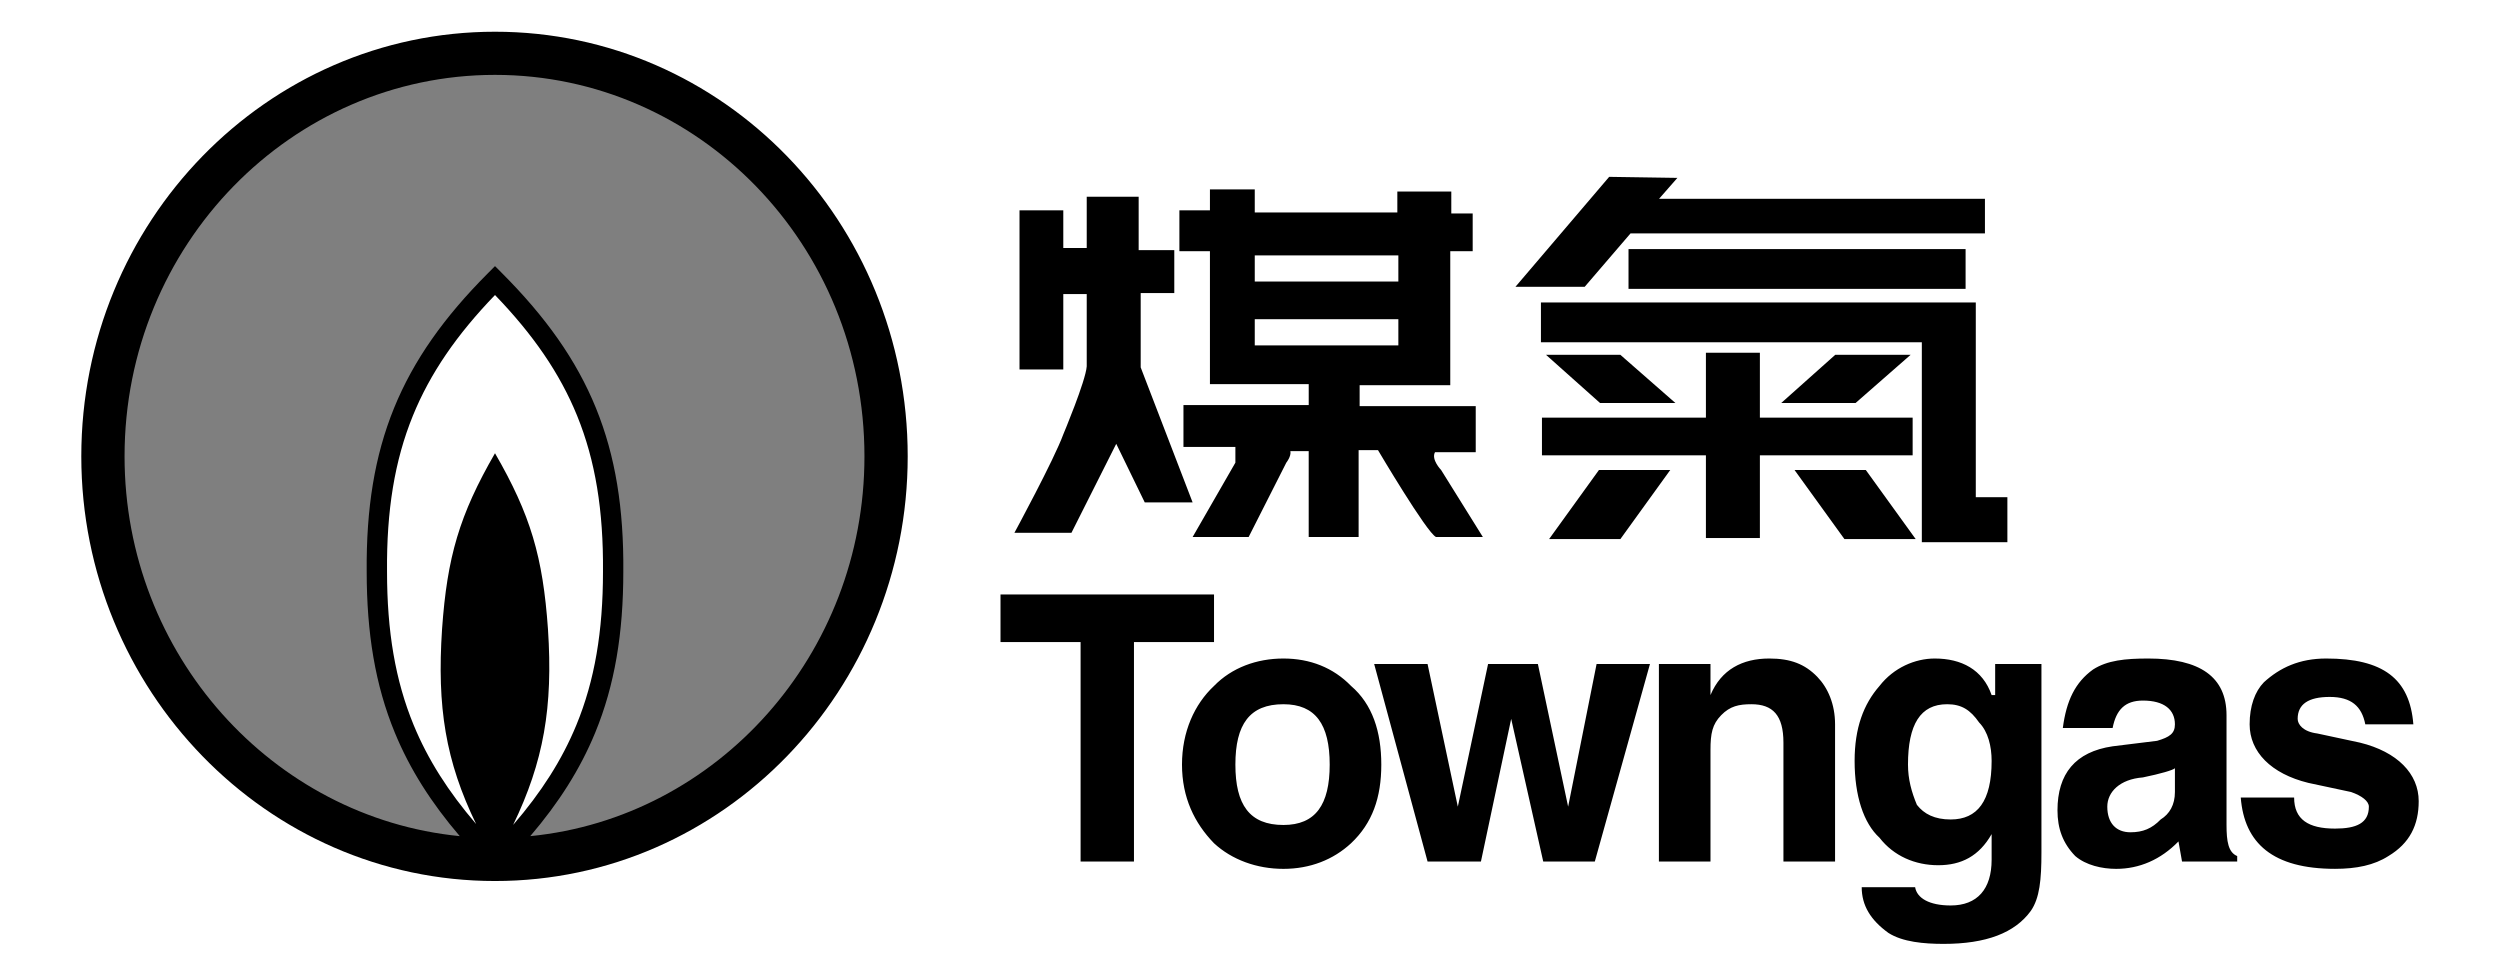 <svg width="123" height="48" viewBox="0 0 123 48" fill="none" xmlns="http://www.w3.org/2000/svg">
<path opacity="0.5" fill-rule="evenodd" clip-rule="evenodd" d="M24.354 2.623C13.732 2.623 5.064 11.482 5.064 22.453C5.064 33.373 13.732 42.284 24.354 42.284C34.977 42.284 43.595 33.372 43.595 22.453C43.595 11.482 34.977 2.623 24.354 2.623ZM18.542 28.12C18.542 34.095 20.195 38.061 24.354 42.284C28.514 38.061 30.167 34.095 30.167 28.12C30.217 22.042 28.563 18.024 24.354 13.801C20.145 18.024 18.492 22.042 18.542 28.12Z" fill="black"/>
<path fill-rule="evenodd" clip-rule="evenodd" d="M80.123 12.255H96.707V14.212H80.123V12.255Z" fill="black"/>
<path fill-rule="evenodd" clip-rule="evenodd" d="M81.625 9.782H97.659V11.482H80.223L77.968 14.109H74.561L79.171 8.701L82.527 8.752L81.625 9.782ZM97.209 24.462H98.763V26.677H94.554V16.839H75.814V14.882H97.209V24.462Z" fill="black"/>
<path fill-rule="evenodd" clip-rule="evenodd" d="M83.931 22.402H75.864V20.548H83.931V17.355H86.586V20.548H94.102V22.402H86.586V26.471H83.931V22.402Z" fill="black"/>
<path fill-rule="evenodd" clip-rule="evenodd" d="M88.29 23.123H91.797L94.252 26.523H90.746L88.29 23.123ZM82.177 23.123H78.669L76.215 26.523H79.722L82.177 23.123ZM90.294 17.457H94.002L91.296 19.826H87.638L90.294 17.457ZM79.722 17.457H76.064L78.72 19.826H82.428L79.722 17.457ZM57.775 12.306V14.418H56.122V18.075L58.677 24.719H56.322L54.919 21.835L52.715 26.214H49.909C49.909 26.214 51.864 22.607 52.314 21.371C52.314 21.371 53.417 18.744 53.467 18.023V14.469H52.314V18.177H50.16V10.349H52.314V12.203H53.467V9.68H56.022V12.307H57.775V12.306Z" fill="black"/>
<path fill-rule="evenodd" clip-rule="evenodd" d="M61.734 15.706H68.799V16.994H61.734V15.706ZM61.734 12.564H68.799V13.851H61.734V12.564ZM58.026 10.349V12.358H59.529V18.9H64.389V19.93H58.226V21.99H60.781V22.763L58.677 26.421H61.433L63.286 22.763C63.286 22.763 63.537 22.454 63.487 22.196H64.388V26.421H66.844V22.145H67.796C67.796 22.145 70.2 26.215 70.652 26.421H72.957L70.902 23.123C70.902 23.123 70.401 22.608 70.603 22.247H72.606V19.981H66.894V18.951H71.353V12.358H72.456V10.504H71.404V9.422H68.749V10.453H61.734V9.319H59.529V10.349H58.026Z" fill="black"/>
<path fill-rule="evenodd" clip-rule="evenodd" d="M55.791 42.387H53.165V31.589H49.225V29.249H59.73V31.589H55.791V42.387ZM59.73 33.748C58.768 34.648 58.154 35.999 58.154 37.618C58.154 39.239 58.768 40.498 59.73 41.488C60.606 42.299 61.832 42.748 63.144 42.748C64.457 42.748 65.596 42.299 66.472 41.488C67.522 40.498 67.96 39.239 67.96 37.618C67.96 35.999 67.523 34.648 66.472 33.748C65.596 32.848 64.457 32.399 63.144 32.399C61.832 32.399 60.606 32.848 59.73 33.748ZM63.144 34.648C64.722 34.648 65.421 35.638 65.421 37.618C65.421 39.598 64.722 40.589 63.144 40.589C61.481 40.589 60.781 39.598 60.781 37.618C60.781 35.638 61.481 34.648 63.144 34.648ZM75.664 32.669L77.152 39.688L78.552 32.669H81.178L78.465 42.387H75.927L74.35 35.368L72.862 42.387H70.236L67.609 32.669H70.236L71.725 39.688L73.213 32.669H75.664ZM87.045 32.399C88.095 32.399 88.796 32.668 89.409 33.298C89.934 33.838 90.285 34.648 90.285 35.638V42.387H87.745V36.538C87.745 35.188 87.22 34.648 86.169 34.648C85.558 34.648 85.119 34.738 84.681 35.189C84.244 35.638 84.156 36.088 84.156 36.899V42.388H81.618V32.669H84.156V34.198C84.681 32.939 85.732 32.399 87.045 32.399ZM98.162 32.669V34.198H97.988C97.551 32.939 96.5 32.399 95.187 32.399C94.224 32.399 93.172 32.848 92.472 33.748C91.684 34.648 91.247 35.818 91.247 37.438C91.247 39.148 91.684 40.498 92.472 41.217C93.172 42.118 94.224 42.569 95.361 42.569C96.5 42.569 97.374 42.118 97.988 41.038V42.299C97.988 43.738 97.288 44.549 95.973 44.549C94.924 44.549 94.311 44.189 94.224 43.649H91.596C91.596 44.549 92.034 45.268 92.909 45.899C93.611 46.348 94.661 46.439 95.624 46.439C97.725 46.439 99.126 45.899 99.914 44.819C100.351 44.189 100.439 43.289 100.439 41.939V32.669H98.162ZM97.988 37.438C97.988 39.418 97.288 40.318 95.973 40.318C95.186 40.318 94.661 40.049 94.311 39.598C94.048 38.968 93.873 38.337 93.873 37.618C93.873 35.638 94.485 34.648 95.798 34.648C96.5 34.648 96.937 34.919 97.374 35.548C97.814 35.999 97.988 36.718 97.988 37.438ZM107.006 35.638C107.006 36.088 106.743 36.268 106.13 36.448L103.941 36.718C102.103 36.989 101.228 38.069 101.228 39.868C101.228 40.768 101.491 41.487 102.103 42.118C102.628 42.569 103.416 42.748 104.116 42.748C105.254 42.748 106.305 42.298 107.181 41.398L107.356 42.387H110.07V42.118C109.632 41.938 109.545 41.398 109.545 40.589V35.189C109.545 33.298 108.232 32.399 105.693 32.399C104.555 32.399 103.679 32.489 102.979 32.939C102.103 33.569 101.666 34.468 101.491 35.818H103.941C104.116 34.919 104.555 34.468 105.431 34.468C106.479 34.468 107.006 34.919 107.006 35.638ZM107.006 37.797V38.967C107.006 39.597 106.743 40.048 106.305 40.318C105.868 40.768 105.43 40.948 104.817 40.948C104.116 40.948 103.679 40.498 103.679 39.688C103.679 38.968 104.292 38.337 105.43 38.249C106.305 38.069 106.918 37.888 107.006 37.797ZM111.383 33.568C112.171 32.849 113.133 32.399 114.447 32.399C117.248 32.399 118.561 33.389 118.737 35.638H116.373C116.197 34.738 115.672 34.289 114.621 34.289C113.571 34.289 113.045 34.648 113.045 35.368C113.045 35.638 113.308 35.998 114.01 36.087L116.111 36.538C117.949 36.989 119 38.068 119 39.418C119 40.588 118.561 41.487 117.511 42.117C116.811 42.568 115.935 42.747 114.884 42.747C111.82 42.747 110.419 41.486 110.245 39.238H112.871C112.871 40.318 113.571 40.767 114.884 40.767C115.935 40.767 116.548 40.498 116.548 39.688C116.548 39.418 116.198 39.148 115.672 38.967L113.571 38.518C111.733 38.068 110.682 36.989 110.682 35.638C110.681 34.738 110.944 34.018 111.383 33.568Z" fill="black"/>
<path fill-rule="evenodd" clip-rule="evenodd" d="M4 22.453C4 10.924 13.117 1.561 24.354 1.561C35.596 1.561 44.659 10.928 44.659 22.453C44.659 33.925 35.598 43.346 24.354 43.346C13.115 43.346 4 33.929 4 22.453ZM24.354 3.684C14.348 3.684 6.128 12.04 6.128 22.453C6.128 32.211 13.417 40.233 22.62 41.138C21.217 39.497 20.165 37.844 19.426 36.049C18.462 33.708 18.042 31.156 18.041 28.122C18.016 25.037 18.423 22.445 19.387 20.077C20.352 17.708 21.861 15.594 24 13.449L24.354 13.093L24.709 13.449C26.847 15.594 28.357 17.708 29.321 20.077C30.285 22.445 30.692 25.037 30.667 28.122C30.667 31.156 30.247 33.708 29.283 36.049C28.544 37.844 27.492 39.497 26.089 41.138C35.284 40.233 42.531 32.214 42.531 22.453C42.531 12.037 34.358 3.684 24.354 3.684ZM25.246 40.586C26.747 37.469 27.215 34.806 26.96 30.952C26.71 27.399 26.109 25.338 24.354 22.299C22.601 25.338 22 27.399 21.749 30.952C21.495 34.788 21.922 37.444 23.426 40.543C22.056 38.949 21.051 37.368 20.351 35.669C19.448 33.478 19.042 31.06 19.042 28.12V28.118L19.042 28.116C19.017 25.124 19.412 22.669 20.314 20.453C21.164 18.366 22.474 16.465 24.354 14.515C26.234 16.465 27.544 18.366 28.394 20.453C29.296 22.669 29.691 25.124 29.667 28.116L29.667 28.118V28.12C29.667 31.06 29.26 33.478 28.358 35.669C27.652 37.384 26.635 38.978 25.246 40.586Z" fill="black"/>
</svg>
